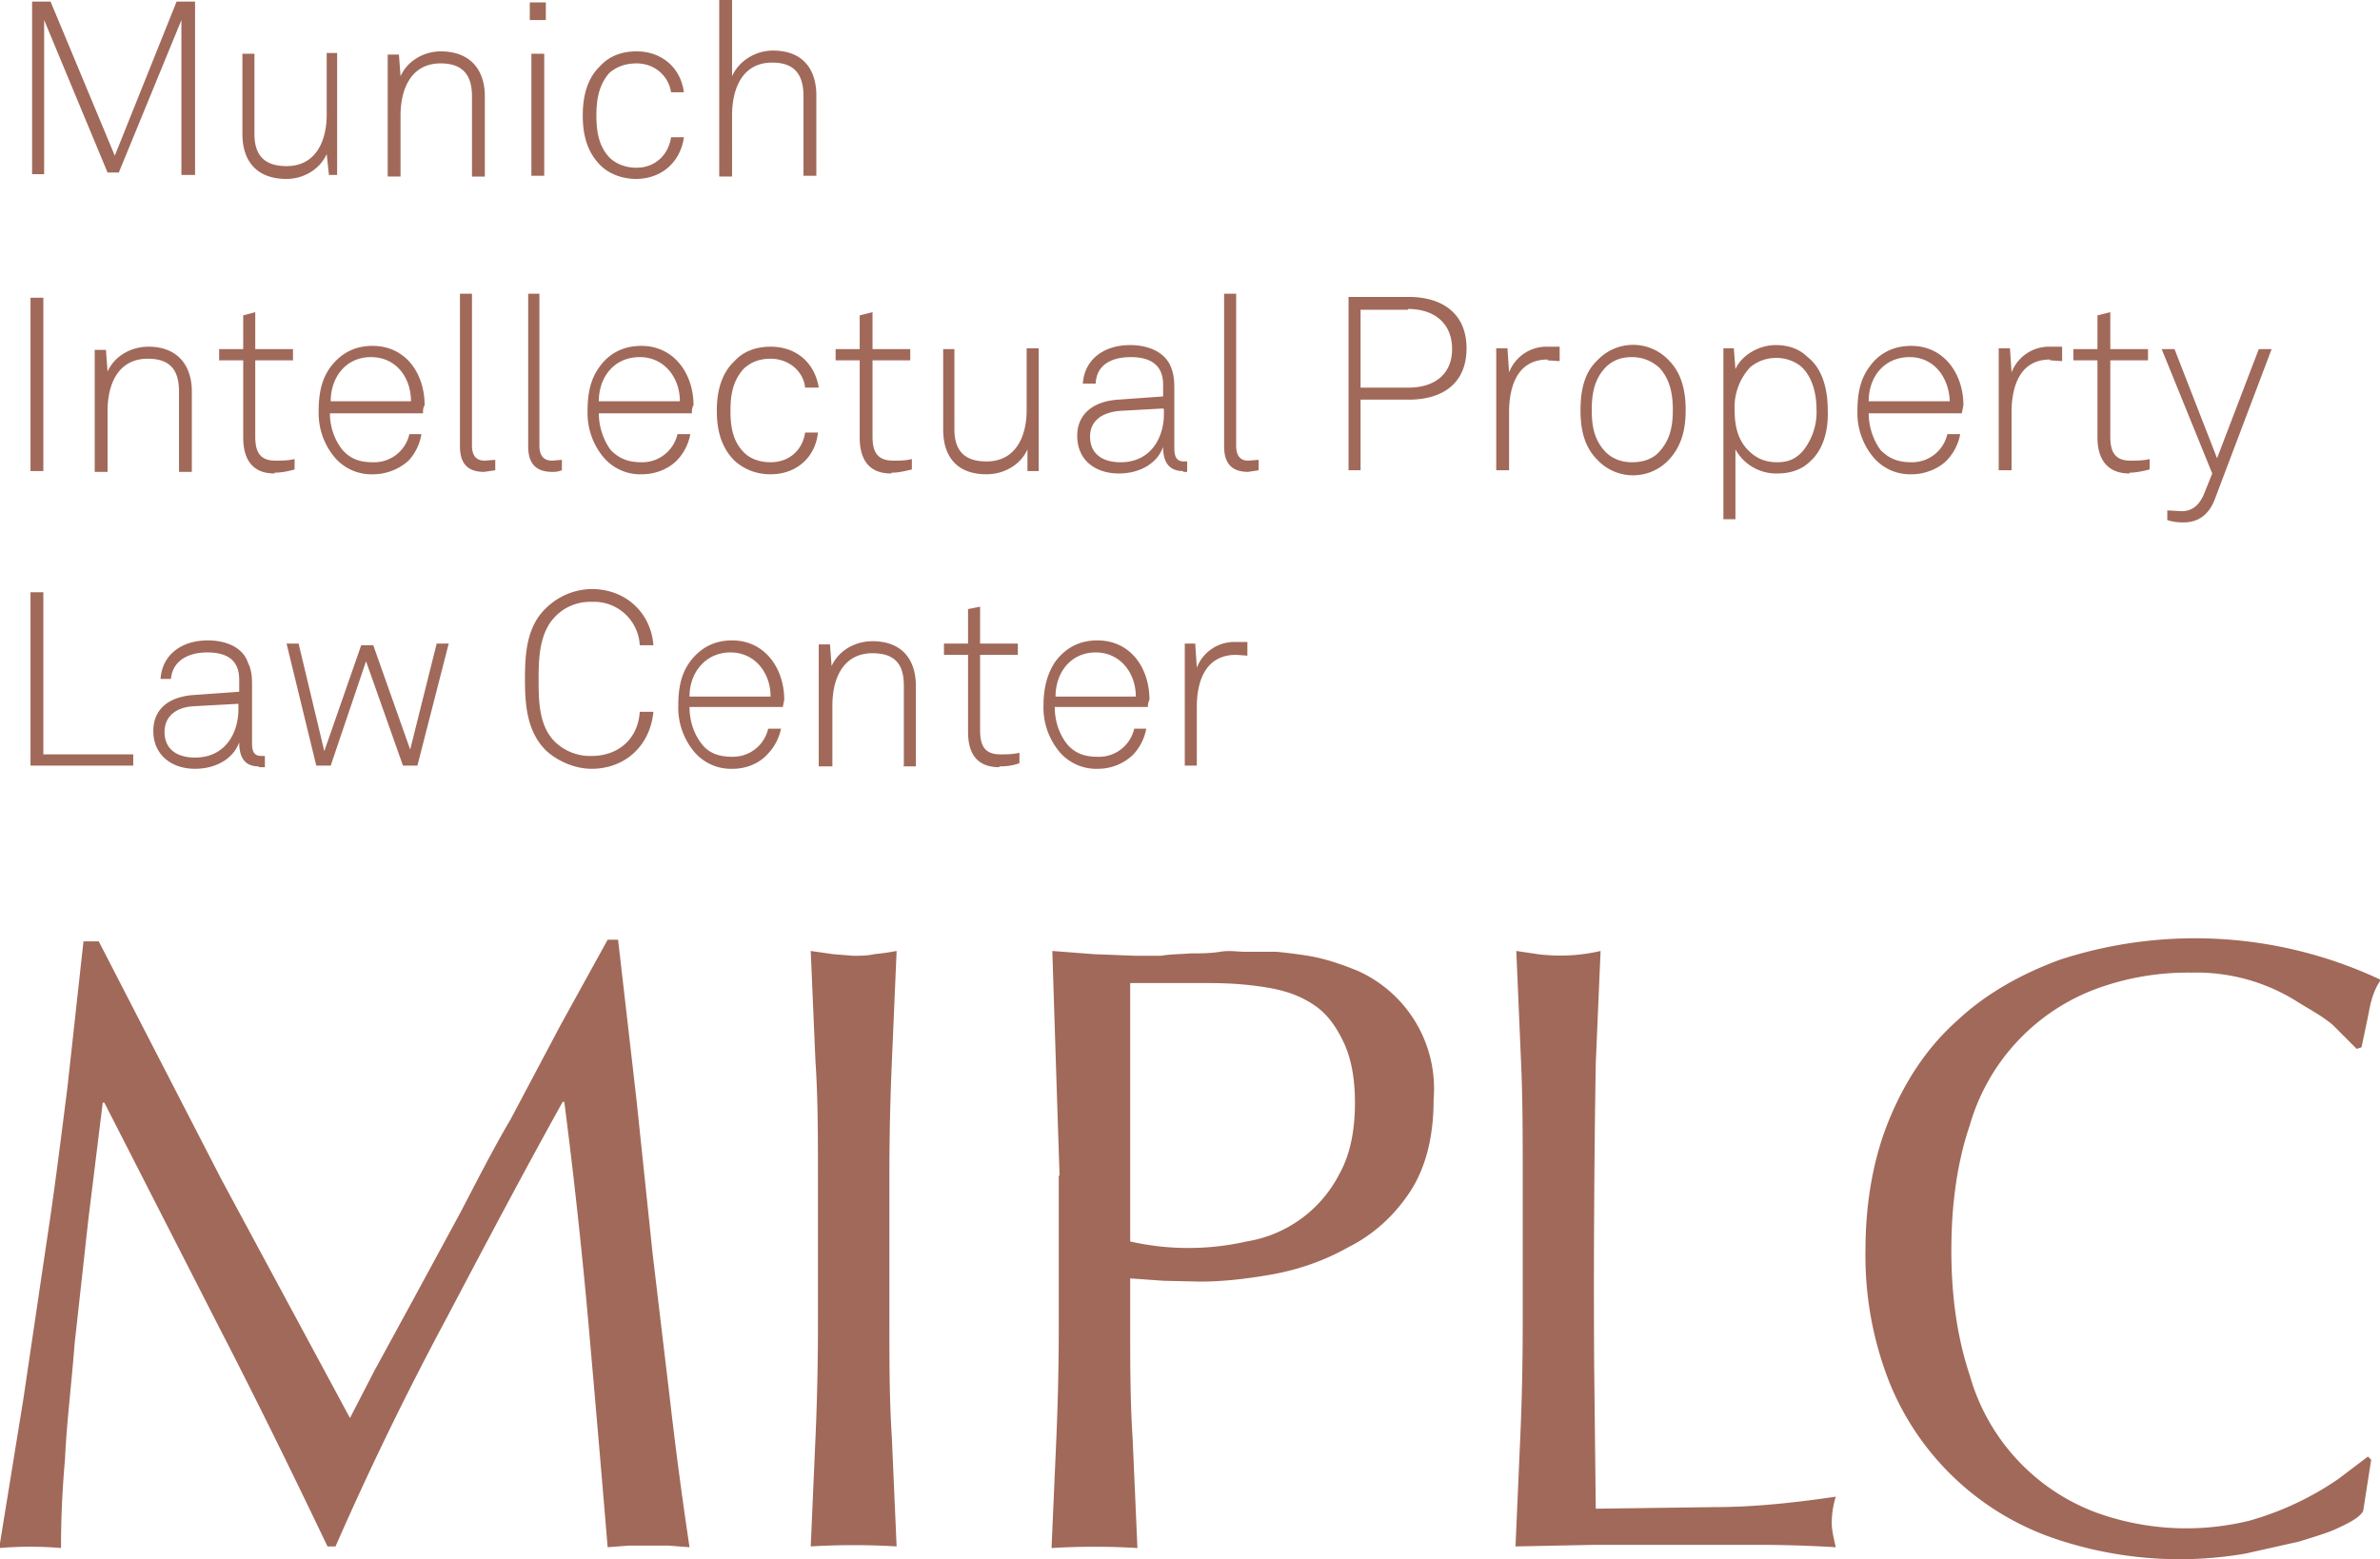 <svg id="uuid-05d3f404-c189-48fa-9404-7425ae9da7dd" data-name="Ebene 1" xmlns="http://www.w3.org/2000/svg" viewBox="0 0 296.5 194.3"><defs><style>.uuid-66fcabc0-30c0-437d-bb4c-c42c40dd2d94{fill:#a16959;stroke-width:0}</style></defs><g id="uuid-a2efc620-c815-4d11-98e4-a5deeb6dbb8c" data-name="logo"><path class="uuid-66fcabc0-30c0-437d-bb4c-c42c40dd2d94" d="m27.6 147 16 29.7 3.1-6 4.8-8.8 5.8-10.7c2-3.8 4-7.8 6.3-11.7l6.2-11.7 5.9-10.7H77l2.3 20 2 19.1 2.2 18.5c.7 6.1 1.5 12.1 2.4 18.1l-2.6-.2h-5l-2.6.2a5271 5271 0 0 0-2.4-28 711 711 0 0 0-3-27.5h-.2c-5 9-9.8 18.1-14.6 27.2a396 396 0 0 0-13.7 28.2h-1c-4.3-9-8.8-18.2-13.5-27.3l-14.3-28h-.2L11 152l-1.7 15.4c-.4 5.2-1 9.9-1.2 14.4-.4 4.5-.5 8.2-.5 11.1a45.4 45.4 0 0 0-7.7 0l3-18.5 2.9-19.6c1-6.5 1.8-13 2.6-19.3l2-18.2h1.9L27.6 147ZM101.6 132.5l-.6-14 2.8.4 2.5.2c.7 0 1.8 0 2.6-.2a31 31 0 0 0 2.8-.4l-.6 14c-.2 4.6-.3 9.3-.3 14V165c0 4.7 0 9.4.3 14l.6 13.7a89.2 89.2 0 0 0-10.7 0l.6-13.7c.2-4.6.3-9.3.3-14v-18.6c0-4.7 0-9.5-.3-14ZM132 146.5a15690.2 15690.2 0 0 1-.9-28l5.2.4 5.2.2h3.1c1.2-.2 2.5-.2 3.8-.3 1.2 0 2.4 0 3.6-.2s2.2 0 3 0h4s3.2.3 5 .7c1.8.4 3.5 1 5.2 1.7a16.1 16.1 0 0 1 9.4 16c0 4.7-1 8.6-3 11.6s-4.6 5.3-7.6 6.8c-3 1.7-6.2 2.8-9.5 3.4-3.4.6-6.3.9-9 .9l-4.5-.1-4.2-.3v5.9c0 4.7 0 9.4.3 14l.6 13.7a89.2 89.2 0 0 0-10.7 0l.6-13.7c.2-4.6.3-9.3.3-14v-18.7Zm8.8 8.2a32.8 32.8 0 0 0 14.5 0 15.8 15.8 0 0 0 11.5-8.3c1.3-2.3 2-5.2 2-9 0-3.1-.5-5.6-1.4-7.5s-2-3.5-3.6-4.6-3.4-1.8-5.7-2.2c-2.3-.4-4.7-.6-7.6-.6h-9.7v32.2ZM189.5 132.5l-.6-14 2.7.4a22.2 22.2 0 0 0 7.8-.4l-.6 14a1700.3 1700.3 0 0 0-.2 37.6l.2 17.9 14.8-.2c4.7 0 9.7-.5 15.1-1.3-.4 1.3-.5 2.4-.5 3.3 0 .8.2 1.7.5 3-3.3-.2-6.6-.3-10-.3h-19.9l-10 .2.6-13.7c.2-4.6.3-9.3.3-14v-18.6c0-4.6 0-9.4-.2-13.9ZM291.5 190.3c-1.4.7-3.2 1.2-5.1 1.8l-6.7 1.5a48.4 48.4 0 0 1-23.5-1.8 34 34 0 0 1-20.8-19.5 43 43 0 0 1-3-16.5c0-6 1-11.6 3-16.4 2-4.8 4.7-8.9 8.4-12.2 3.5-3.3 7.9-5.8 12.8-7.6a54.3 54.3 0 0 1 40 2.5c-.7 1-1.2 2.3-1.5 4.1l-.9 4.3-.6.2-3-3c-1.3-1.1-3-2-4.6-3a23.5 23.5 0 0 0-13-3.5 33 33 0 0 0-11.8 2 25.7 25.7 0 0 0-15.8 17c-1.5 4.4-2.3 9.6-2.3 15.6s.8 11.1 2.3 15.6a25.7 25.7 0 0 0 15.8 17.1 33 33 0 0 0 19 1 37.4 37.4 0 0 0 11.1-5.2l3.7-2.8.4.4-1 6.4c-.4.7-1.4 1.3-2.9 2ZM22.6 22V2.5l-7.8 19h-1.4l-7.9-19v19.2H4V.2h2.3l8 19.2L22 .2h2.3v21.6h-1.7v.1ZM41 22l-.3-2.8c-.9 2-3 3.1-5 3.1-3.6 0-5.5-2.1-5.5-5.6v-10h1.5v10c0 2.6 1.2 4 4 4 3.7 0 5-3.2 5-6.4V6.6H42v15.2H41v.1ZM58.8 22V12c0-2.7-1.2-4.1-3.9-4.1-3.7 0-5 3.2-5 6.5V22h-1.6V6.8h1.4l.2 2.7c.9-2 3-3.1 5-3.1 3.6 0 5.5 2.2 5.5 5.6v10h-1.6ZM66 2.5V.3h2v2.2h-2Zm.2 19.4V6.7h1.6v15.2h-1.6ZM79.3 22.3c-1.9 0-3.5-.7-4.5-1.7-1.6-1.6-2.2-3.7-2.2-6.2s.6-4.7 2.2-6.2c1-1.1 2.5-1.8 4.5-1.8 3.1 0 5.5 2 5.9 5.1h-1.6c-.3-2-2-3.6-4.3-3.6-1.5 0-2.6.5-3.4 1.2-1.3 1.5-1.6 3.3-1.6 5.3s.3 3.8 1.6 5.2c.8.8 2 1.3 3.4 1.3 2.4 0 4-1.7 4.3-3.8h1.6c-.4 3-2.7 5.2-6 5.2ZM100.1 22V12c0-2.7-1.1-4.2-3.9-4.2-3.7 0-5 3.2-5 6.6V22h-1.6V0h1.6v9.5c.9-2 3-3.2 5.1-3.2 3.6 0 5.4 2.2 5.4 5.6v10h-1.6ZM3.8 58.7V37.1h1.6v21.6H3.8ZM22.3 58.7v-9.9c0-2.7-1.1-4.1-3.9-4.1-3.7 0-5 3.2-5 6.5v7.6h-1.6V43.6h1.4l.2 2.7c.9-2 3-3.1 5.1-3.1 3.5 0 5.4 2.2 5.4 5.6v10h-1.6ZM34.2 59c-2.8 0-3.9-1.8-3.9-4.5v-9.6h-3v-1.4h3v-4.2l1.5-.4v4.6h4.7v1.4h-4.7v9.5c0 1.8.5 3 2.5 3 .8 0 1.6 0 2.4-.2v1.3c-.7.2-1.6.4-2.5.4ZM52.7 51.5H41.1c0 1.7.6 3.4 1.6 4.6.9 1 2 1.5 3.7 1.5a4.5 4.5 0 0 0 4.6-3.5h1.5a6.4 6.4 0 0 1-1.6 3.3c-1.1 1-2.7 1.7-4.4 1.7a6 6 0 0 1-4.8-2.1 8.6 8.6 0 0 1-2-5.8c0-2 .3-3.9 1.5-5.5 1.3-1.7 3-2.6 5.2-2.6 4.2 0 6.5 3.5 6.5 7.4-.2.3-.2.6-.2 1Zm-6.5-7c-3.1 0-5 2.5-5 5.5h10c0-2.9-1.8-5.5-5-5.5ZM60.3 58.8c-2 0-3-1-3-3.2v-19h1.5v18.9c0 1 .3 1.9 1.6 1.9l1.3-.1v1.3l-1.4.2ZM68.8 58.8c-2 0-3-1-3-3.2v-19h1.4v18.9c0 1 .3 1.9 1.6 1.9l1.2-.1v1.3a3 3 0 0 1-1.2.2ZM86.2 51.5H74.6c0 1.7.6 3.4 1.5 4.6 1 1 2.1 1.5 3.8 1.5a4.5 4.5 0 0 0 4.5-3.5H86a6.4 6.4 0 0 1-1.7 3.3c-1 1-2.6 1.7-4.3 1.7a6 6 0 0 1-4.8-2.1 8.6 8.6 0 0 1-2-5.8c0-2 .3-3.9 1.5-5.5 1.2-1.7 3-2.6 5.2-2.6 4.1 0 6.5 3.5 6.5 7.4-.2.3-.2.6-.2 1Zm-6.5-7c-3.2 0-5.1 2.5-5.1 5.5h10.1c0-2.9-1.9-5.5-5-5.5ZM96 59.1c-1.9 0-3.4-.7-4.5-1.7-1.6-1.6-2.2-3.7-2.2-6.2s.6-4.7 2.2-6.2c1-1.1 2.5-1.8 4.5-1.8 3.2 0 5.5 2 6 5.1h-1.7c-.2-2-2-3.6-4.3-3.6-1.5 0-2.5.5-3.3 1.2-1.4 1.5-1.7 3.3-1.7 5.3s.3 3.8 1.7 5.2c.8.8 2 1.2 3.3 1.2 2.4 0 4-1.6 4.3-3.7h1.6c-.3 3-2.6 5.2-5.9 5.2ZM111 59c-2.8 0-3.9-1.8-3.9-4.5v-9.6h-3v-1.4h3v-4.2l1.6-.4v4.6h4.7v1.4h-4.7v9.5c0 1.8.5 3 2.6 3 .8 0 1.5 0 2.3-.2v1.3c-.9.2-1.6.4-2.5.4ZM128 58.6 128 56c-.9 2-3 3.1-5.1 3.1-3.6 0-5.4-2.1-5.4-5.6v-10h1.4v10c0 2.6 1.2 4 4 4 3.7 0 5-3.2 5-6.4v-7.7h1.5v15.3H128ZM147.4 58.7c-1.9 0-2.5-1.3-2.5-3-.8 2.2-3.1 3.3-5.5 3.3-3 0-5.2-1.7-5.2-4.7 0-2.7 2-4.3 5.1-4.5l5.6-.4v-1.5c0-2.5-1.7-3.4-4-3.4-2.5 0-4.3 1-4.4 3.3h-1.6c.2-3 2.6-4.8 5.9-4.8 2 0 4.3.7 5.1 2.8.4 1 .4 2 .4 3v7c0 1 .2 1.7 1.2 1.7h.4v1.3h-.5Zm-2.5-7.8-5.4.3c-2.3.2-3.7 1.3-3.7 3.2 0 2.2 1.6 3.2 3.8 3.2 3.8 0 5.4-3.1 5.4-6V51ZM155.5 58.8c-2 0-3-1-3-3.2v-19h1.5v18.9c0 1 .3 1.9 1.5 1.9l1.3-.1v1.3l-1.3.2ZM175.4 49.8h-5.9v8.8H168V37h7.5c4.1 0 7.2 2 7.2 6.4s-3 6.4-7.2 6.4Zm0-11.2h-5.9v9.7h6c3 0 5.4-1.5 5.4-4.8s-2.3-5-5.5-5ZM192.8 44.8c-3.8 0-4.8 3.4-4.8 6.6v7.2h-1.6V43.4h1.4l.2 3a5 5 0 0 1 4.8-3.2h1.5V45l-1.5-.1ZM207.9 57.3a6.1 6.1 0 0 1-8.9 0c-1.6-1.6-2.1-3.7-2.1-6.2s.5-4.7 2.1-6.2a6.1 6.1 0 0 1 8.9 0c1.5 1.5 2.1 3.6 2.1 6.2s-.6 4.6-2.1 6.2Zm-1.2-11.5c-.8-.7-1.9-1.3-3.4-1.3s-2.5.5-3.3 1.3c-1.4 1.5-1.7 3.3-1.7 5.3s.3 3.7 1.7 5.2c.8.8 1.9 1.3 3.3 1.3s2.6-.4 3.4-1.3c1.4-1.5 1.7-3.3 1.7-5.2s-.3-3.8-1.7-5.3ZM225.5 57.5c-1 1-2.4 1.5-4.1 1.5a5.8 5.8 0 0 1-5.2-3v8.7h-1.5V43.4h1.3l.2 2.6c.8-1.8 3-3 5-3 1.8 0 3.1.6 4 1.5 1.8 1.4 2.5 3.9 2.5 6.6.1 2.4-.5 4.9-2.2 6.4Zm-1.2-11.9c-.8-.6-1.8-1-3-1-1.4 0-2.4.5-3.2 1.1a7.3 7.3 0 0 0-2 5.4c0 2.2.5 4 2 5.3.8.7 1.8 1.2 3.3 1.2s2.4-.5 3.2-1.4a7.7 7.7 0 0 0 1.7-5.2c0-2.1-.6-4.2-2-5.4ZM244.4 51.5h-11.6c0 1.7.6 3.4 1.5 4.6 1 1 2.1 1.5 3.8 1.5a4.5 4.5 0 0 0 4.5-3.5h1.6a6.4 6.4 0 0 1-1.7 3.3c-1 1-2.7 1.7-4.3 1.7a6 6 0 0 1-4.8-2.1 8.6 8.6 0 0 1-2-5.8c0-2 .3-3.9 1.5-5.5 1.2-1.7 3-2.6 5.2-2.6 4.1 0 6.5 3.5 6.5 7.4l-.2 1Zm-6.5-7c-3.2 0-5.1 2.5-5.1 5.5h10.1c-.1-2.9-1.9-5.5-5-5.5ZM255.4 44.8c-3.8 0-4.8 3.4-4.8 6.6v7.2H249V43.4h1.4l.2 3a5 5 0 0 1 4.8-3.2h1.5V45l-1.5-.1ZM265.3 59c-2.8 0-4-1.8-4-4.5v-9.6h-3v-1.4h3v-4.2l1.6-.4v4.6h4.7v1.4h-4.7v9.5c0 1.8.5 3 2.5 3 .8 0 1.6 0 2.4-.2v1.3c-.8.2-1.7.4-2.5.4ZM276 62c-.7 2-2 3.1-4 3.1-1.3 0-2-.3-2-.3v-1.2l1.8.1c1.5 0 2.3-1 2.8-2.2l1-2.5-6.3-15.5h1.6l5.3 13.6 5.2-13.6h1.6L276 62ZM3.8 95.4V73.8h1.6V94h11.2v1.4H3.8ZM32.2 95.5c-1.9 0-2.4-1.4-2.4-3-.8 2.2-3.1 3.3-5.5 3.3-3 0-5.2-1.8-5.2-4.7 0-2.8 2-4.3 5.1-4.5l5.6-.4v-1.5c0-2.6-1.7-3.4-4-3.4s-4.3 1-4.5 3.3H20c.2-3 2.6-4.8 5.9-4.8 2 0 4.3.7 5 2.8.5 1 .5 2 .5 3v7c0 1 .2 1.6 1.2 1.6h.4v1.4h-.7Zm-2.5-7.8-5.5.3c-2.3.1-3.7 1.3-3.7 3.2 0 2.2 1.6 3.2 3.8 3.2 3.8 0 5.4-3.1 5.4-6v-.7ZM52 95.4h-1.8l-4.6-13-4.4 13h-1.8l-3.7-15.2h1.5l3.2 13.4L45 80.4h1.5l4.6 13 3.3-13.2h1.5L52 95.4ZM73.7 95.8c-2 0-4.2-.9-5.7-2.3-2.4-2.4-2.6-5.8-2.6-8.9s.2-6.5 2.6-8.8a8.3 8.3 0 0 1 5.7-2.4c4.3 0 7.4 3 7.7 7h-1.7a5.7 5.7 0 0 0-6-5.4 6 6 0 0 0-4.5 1.8c-2 2-2.1 5.2-2.1 7.8s0 5.8 2 7.8a6.3 6.3 0 0 0 4.6 1.8c3.4 0 5.8-2.2 6-5.5h1.7c-.4 4.2-3.5 7.1-7.7 7.1ZM97.5 88.1H85.9c0 1.8.6 3.5 1.6 4.7.8 1 2 1.5 3.7 1.5a4.5 4.5 0 0 0 4.5-3.5h1.6a6.4 6.4 0 0 1-1.7 3.2c-1 1.1-2.6 1.8-4.3 1.8a6 6 0 0 1-4.8-2.1 8.6 8.6 0 0 1-2-5.8c0-2 .3-3.9 1.5-5.5 1.3-1.7 3-2.6 5.2-2.6 4.1 0 6.5 3.5 6.5 7.4l-.2 1ZM91 81.3c-3.1 0-5.1 2.5-5.1 5.5H96c0-2.9-1.9-5.5-5-5.5ZM112.6 95.4v-10c0-2.6-1.1-4-3.9-4-3.7 0-5 3.2-5 6.5v7.6H102V80.3h1.4l.2 2.7c.9-2 3-3.1 5.1-3.1 3.5 0 5.4 2.1 5.4 5.6v10h-1.6ZM124.5 95.6c-2.8 0-3.9-1.7-3.9-4.4v-9.6h-3v-1.4h3v-4.3l1.5-.3v4.6h4.7v1.4h-4.7V91c0 1.8.5 3 2.5 3 .8 0 1.6 0 2.4-.2v1.3c-.8.3-1.6.4-2.5.4ZM143 88.1h-11.6c0 1.8.6 3.5 1.6 4.7.9 1 2 1.5 3.7 1.5a4.5 4.5 0 0 0 4.6-3.5h1.5a6.4 6.4 0 0 1-1.6 3.2c-1.1 1.1-2.7 1.8-4.4 1.8a6 6 0 0 1-4.8-2.1 8.6 8.6 0 0 1-2-5.8c0-2 .4-3.9 1.5-5.5 1.3-1.7 3-2.6 5.2-2.6 4.2 0 6.5 3.5 6.5 7.4-.2.4-.2.7-.2 1Zm-6.5-6.8c-3.1 0-5 2.5-5 5.5h10c0-2.9-1.9-5.5-5-5.5ZM154 81.6c-3.9 0-4.9 3.4-4.9 6.5v7.3h-1.5V80.2h1.3l.2 3A5 5 0 0 1 154 80h1.4v1.7l-1.4-.1Z"/></g></svg>
